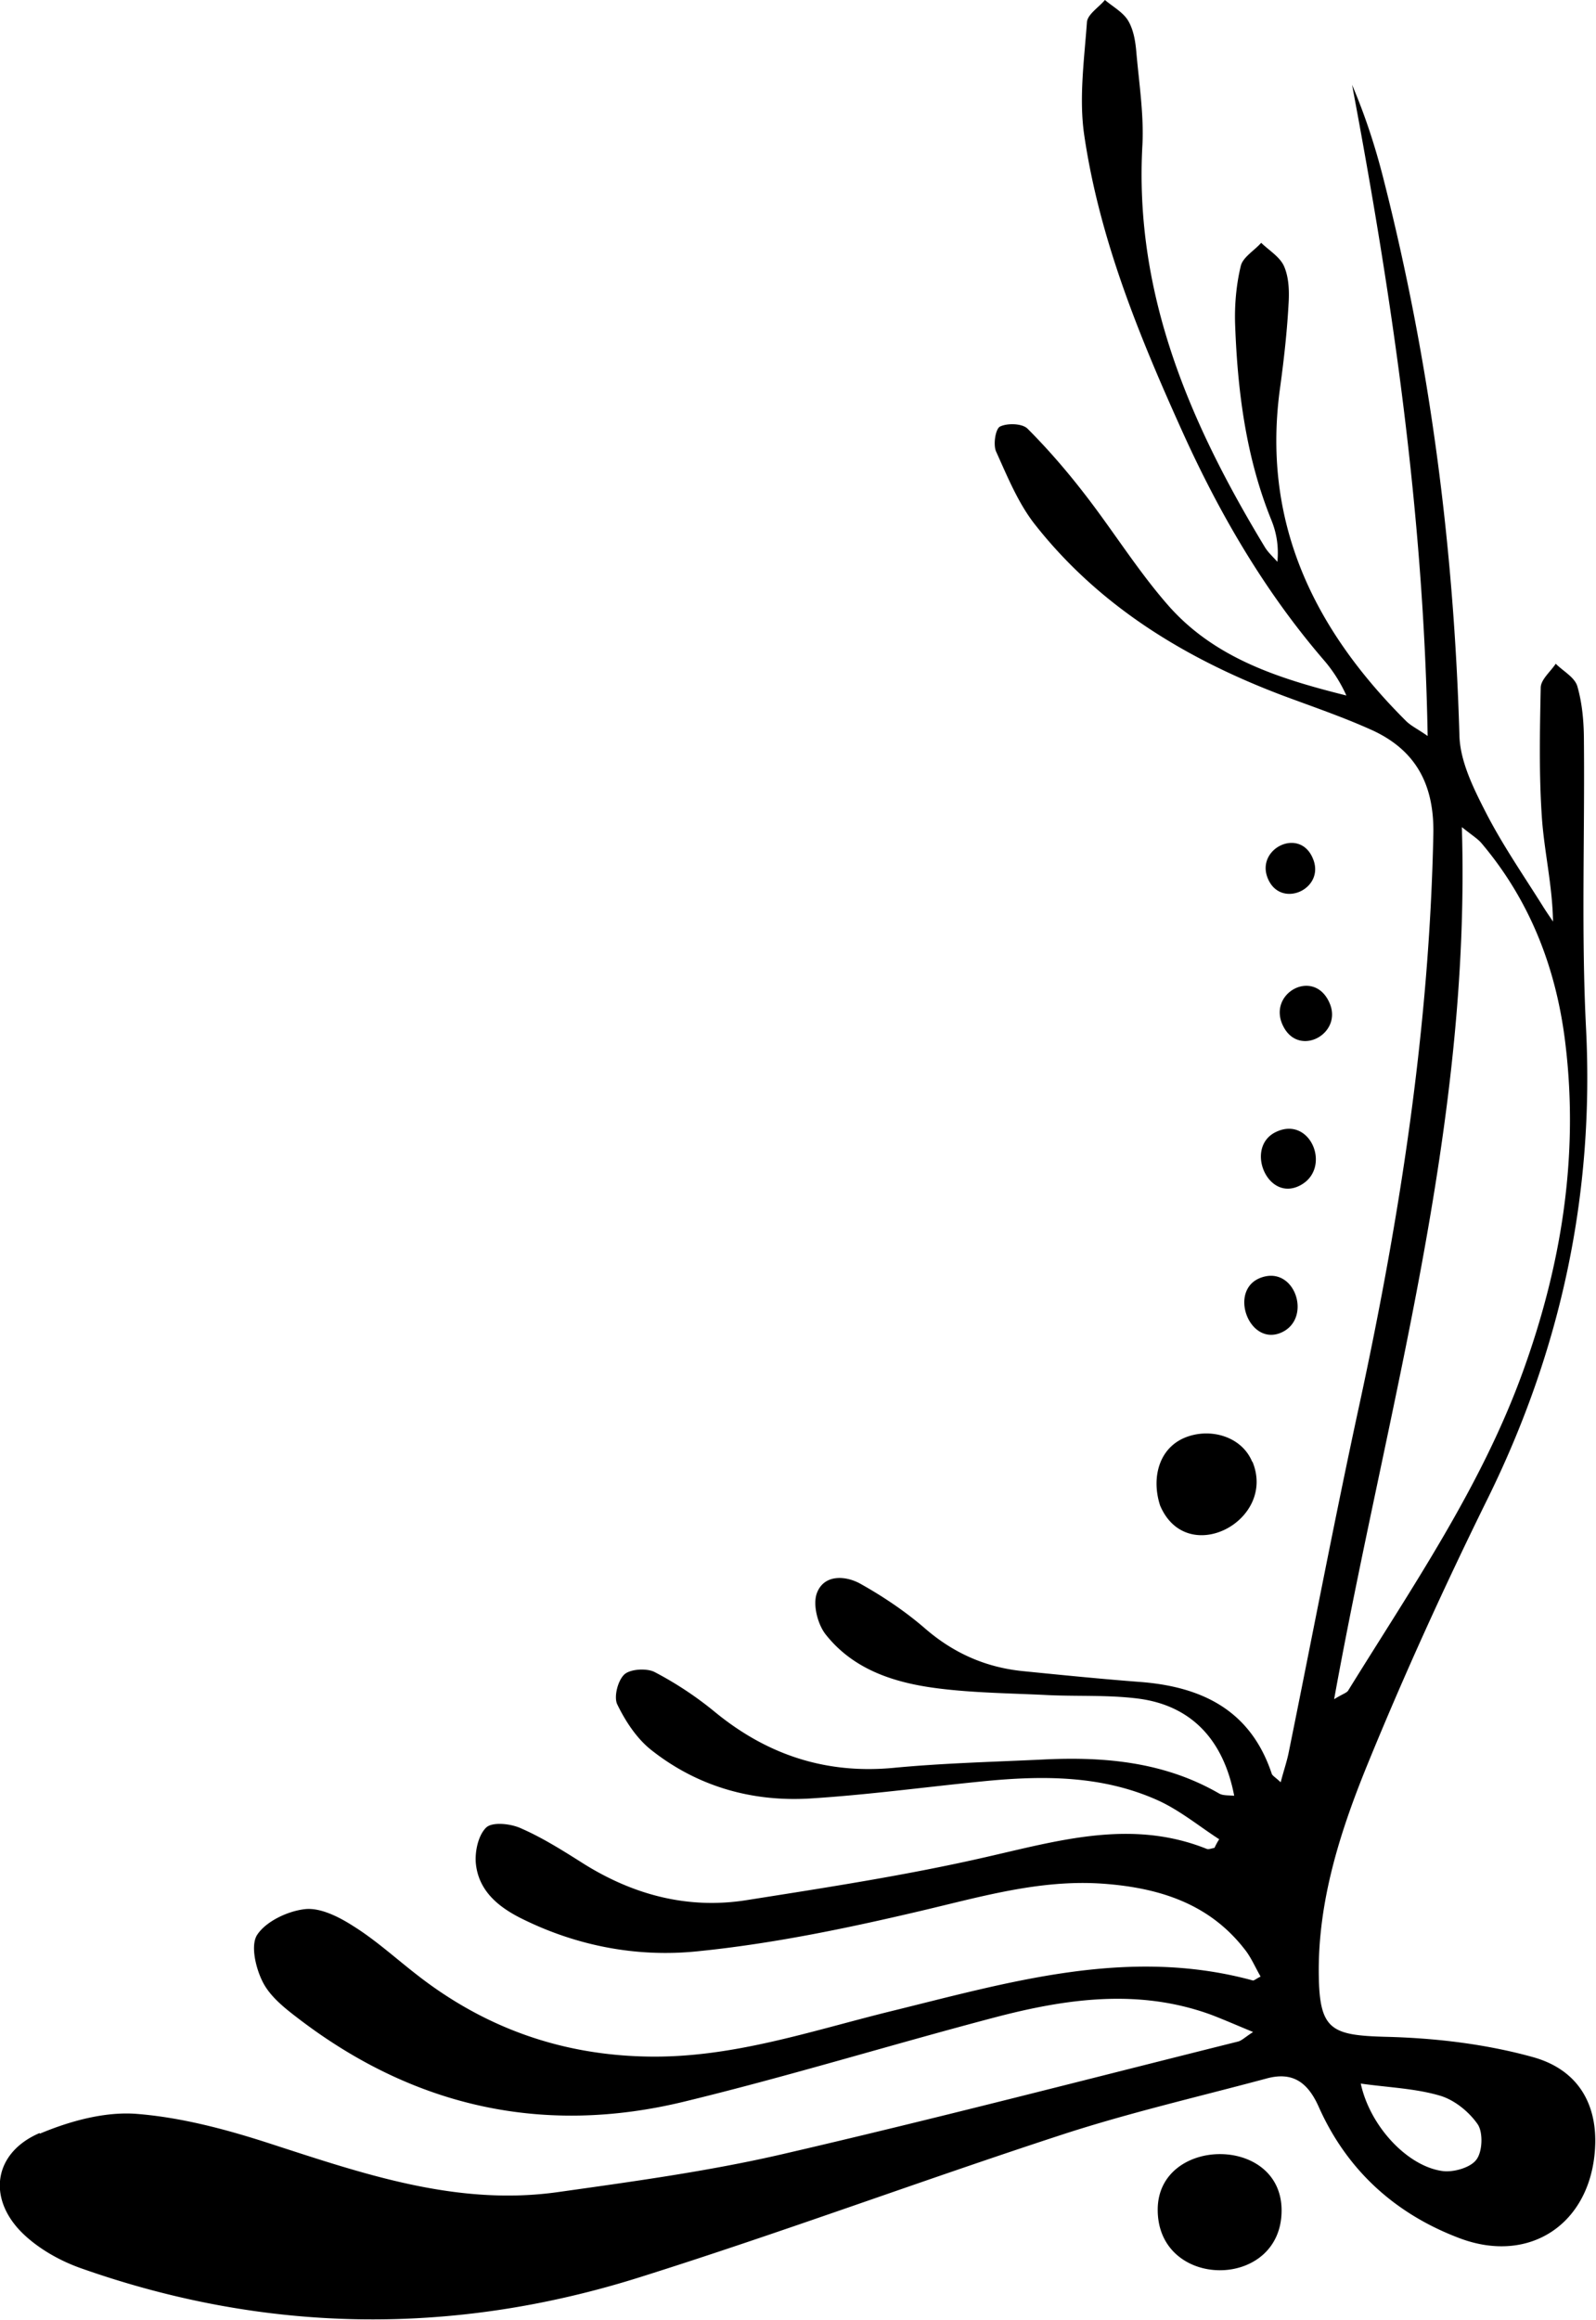 <?xml version="1.0" encoding="UTF-8"?> <svg xmlns="http://www.w3.org/2000/svg" viewBox="0 0 53 77" xml:space="preserve" style="fill-rule:evenodd;clip-rule:evenodd;stroke-linejoin:round;stroke-miterlimit:2"> <path d="M59.49 75.03c0 2.68-4.16 2.66-4.13-.05.03-2.42 4.13-2.47 4.13.05m1.75-17.05c.29-.18.42-.21.47-.29 2.13-3.45 4.44-6.8 5.83-10.65 1.27-3.51 1.86-7.13 1.42-10.86-.29-2.52-1.16-4.81-2.81-6.76-.11-.13-.27-.23-.65-.53.31 10.06-2.51 19.4-4.26 29.1m.89 12.81c.31 1.44 1.58 2.78 2.75 2.92.36.04.92-.12 1.11-.39.2-.27.22-.9.04-1.17-.29-.42-.78-.82-1.27-.96-.82-.24-1.71-.27-2.63-.4m-44.04 1.67c1-.42 2.16-.74 3.22-.66 1.52.12 3.04.53 4.51 1.01 3.11 1.01 6.2 2.07 9.54 1.6 2.48-.35 4.98-.69 7.42-1.25 5.1-1.18 10.17-2.5 15.25-3.77.13-.03.23-.14.51-.32-.58-.24-.99-.42-1.41-.58-2.42-.88-4.84-.53-7.23.1-3.45.91-6.86 1.96-10.32 2.8-4.68 1.14-8.98.19-12.82-2.73-.46-.35-.97-.74-1.23-1.24-.24-.46-.43-1.25-.19-1.6.3-.45 1.03-.79 1.6-.85.52-.05 1.14.27 1.62.58.73.46 1.38 1.05 2.06 1.58 2.3 1.81 4.9 2.73 7.83 2.76 2.75.03 5.31-.84 7.92-1.49 4-.98 7.98-2.19 12.16-1.05.04.01.1-.05.26-.13-.18-.31-.32-.65-.54-.92-1.2-1.54-2.89-2.05-4.75-2.18-2.08-.14-4.04.44-6.04.91-2.46.58-4.96 1.1-7.47 1.35-1.97.2-3.96-.17-5.79-1.07-.78-.38-1.46-.91-1.57-1.82-.05-.41.07-.98.34-1.24.21-.2.83-.13 1.17.03.73.32 1.42.76 2.1 1.19 1.67 1.04 3.48 1.51 5.42 1.2 2.66-.42 5.33-.83 7.95-1.43 2.46-.56 4.88-1.28 7.38-.28.07.03.17-.02.26-.03.05-.1.1-.2.16-.29-.68-.44-1.32-.97-2.05-1.3-1.87-.84-3.85-.83-5.85-.63-1.91.19-3.82.45-5.73.57-1.95.12-3.77-.4-5.31-1.62-.48-.38-.86-.96-1.13-1.52-.12-.25.02-.8.24-1 .2-.18.74-.21 1-.08.71.37 1.39.82 2.01 1.33 1.74 1.43 3.69 2.08 5.95 1.87 1.67-.16 3.34-.2 5.01-.28 2.04-.1 4.03.08 5.85 1.13.13.08.32.06.51.08-.36-1.88-1.44-3.01-3.19-3.24-1.01-.13-2.04-.07-3.06-.12-1.21-.06-2.42-.07-3.61-.22-1.44-.18-2.82-.61-3.76-1.8-.27-.34-.44-1.01-.29-1.39.24-.62.95-.58 1.45-.3.75.42 1.48.91 2.13 1.47.95.83 2.02 1.31 3.26 1.44 1.3.13 2.59.26 3.89.36 2.08.15 3.72.93 4.43 3.06.02.07.12.12.3.29.1-.39.21-.7.27-1.01.79-3.89 1.53-7.79 2.37-11.66 1.35-6.26 2.32-12.55 2.45-18.97.03-1.67-.61-2.82-2.1-3.48-.96-.43-1.96-.77-2.95-1.14-3.21-1.22-6.08-2.96-8.23-5.69-.56-.71-.92-1.6-1.3-2.44-.1-.23-.02-.75.13-.83.24-.12.74-.11.92.07.67.67 1.3 1.4 1.88 2.15.95 1.22 1.77 2.55 2.78 3.71 1.56 1.8 3.73 2.48 5.97 3.04a4.85 4.85 0 0 0-.75-1.18c-1.98-2.3-3.49-4.9-4.73-7.65-1.43-3.17-2.75-6.39-3.26-9.86-.18-1.23 0-2.52.09-3.77.02-.26.39-.49.6-.74.27.23.61.41.78.7.18.31.24.7.27 1.07.09 1.02.25 2.05.2 3.06-.28 4.97 1.58 9.28 4.07 13.4.11.19.28.34.43.51.05-.52-.03-.97-.2-1.39-.85-2.1-1.13-4.31-1.21-6.55-.02-.64.04-1.31.19-1.93.07-.29.45-.51.68-.77.27.26.64.48.77.8.16.38.17.85.14 1.28-.05.9-.15 1.79-.27 2.68-.65 4.51 1.09 8.11 4.21 11.21.16.15.37.25.7.48-.13-7.45-1.18-14.59-2.52-21.72.44 1.03.78 2.08 1.05 3.15 1.55 6.09 2.35 12.29 2.53 18.58.03.86.48 1.76.89 2.56.55 1.07 1.24 2.07 1.88 3.09.11.18.23.35.35.53-.02-1.2-.29-2.32-.37-3.45-.1-1.44-.07-2.9-.04-4.35 0-.27.33-.54.5-.8.25.25.63.45.72.75.17.59.22 1.22.22 1.83.03 3.19-.09 6.39.07 9.57.28 5.53-.83 10.71-3.26 15.66-1.44 2.92-2.79 5.88-4.02 8.89-.91 2.23-1.66 4.56-1.63 7.02.02 1.85.41 2.03 2.23 2.08 1.65.04 3.34.24 4.92.68 1.53.43 2.15 1.61 2.06 3.05-.15 2.5-2.17 3.87-4.51 2.99-2.15-.81-3.76-2.27-4.7-4.38-.36-.81-.86-1.19-1.74-.95-2.27.61-4.57 1.14-6.81 1.87-4.71 1.54-9.36 3.27-14.09 4.76-6.22 1.96-12.46 1.88-18.63-.3-.71-.25-1.43-.66-1.96-1.18-1.18-1.17-.94-2.68.58-3.33m42.45-42.52c.44 1.02-1.07 1.71-1.5.67-.41-.99 1.06-1.72 1.5-.67m.56 4.83c.44 1.01-.99 1.81-1.53.8-.6-1.11 1.01-2.01 1.53-.8m-1.77 4.29c1.15-.53 1.85 1.23.79 1.79-1.1.58-1.87-1.3-.79-1.79m-.55 4.88c1.18-.47 1.78 1.41.66 1.84-1.04.39-1.7-1.42-.66-1.84m-.25 6.13c.81 1.97-2.19 3.55-3.08 1.46-.31-.95-.03-2.03 1.01-2.33.79-.23 1.73.07 2.06.87" style="fill-rule:nonzero" transform="matrix(.996 0 0 .995 -16.693 -1.294)"></path> </svg> 